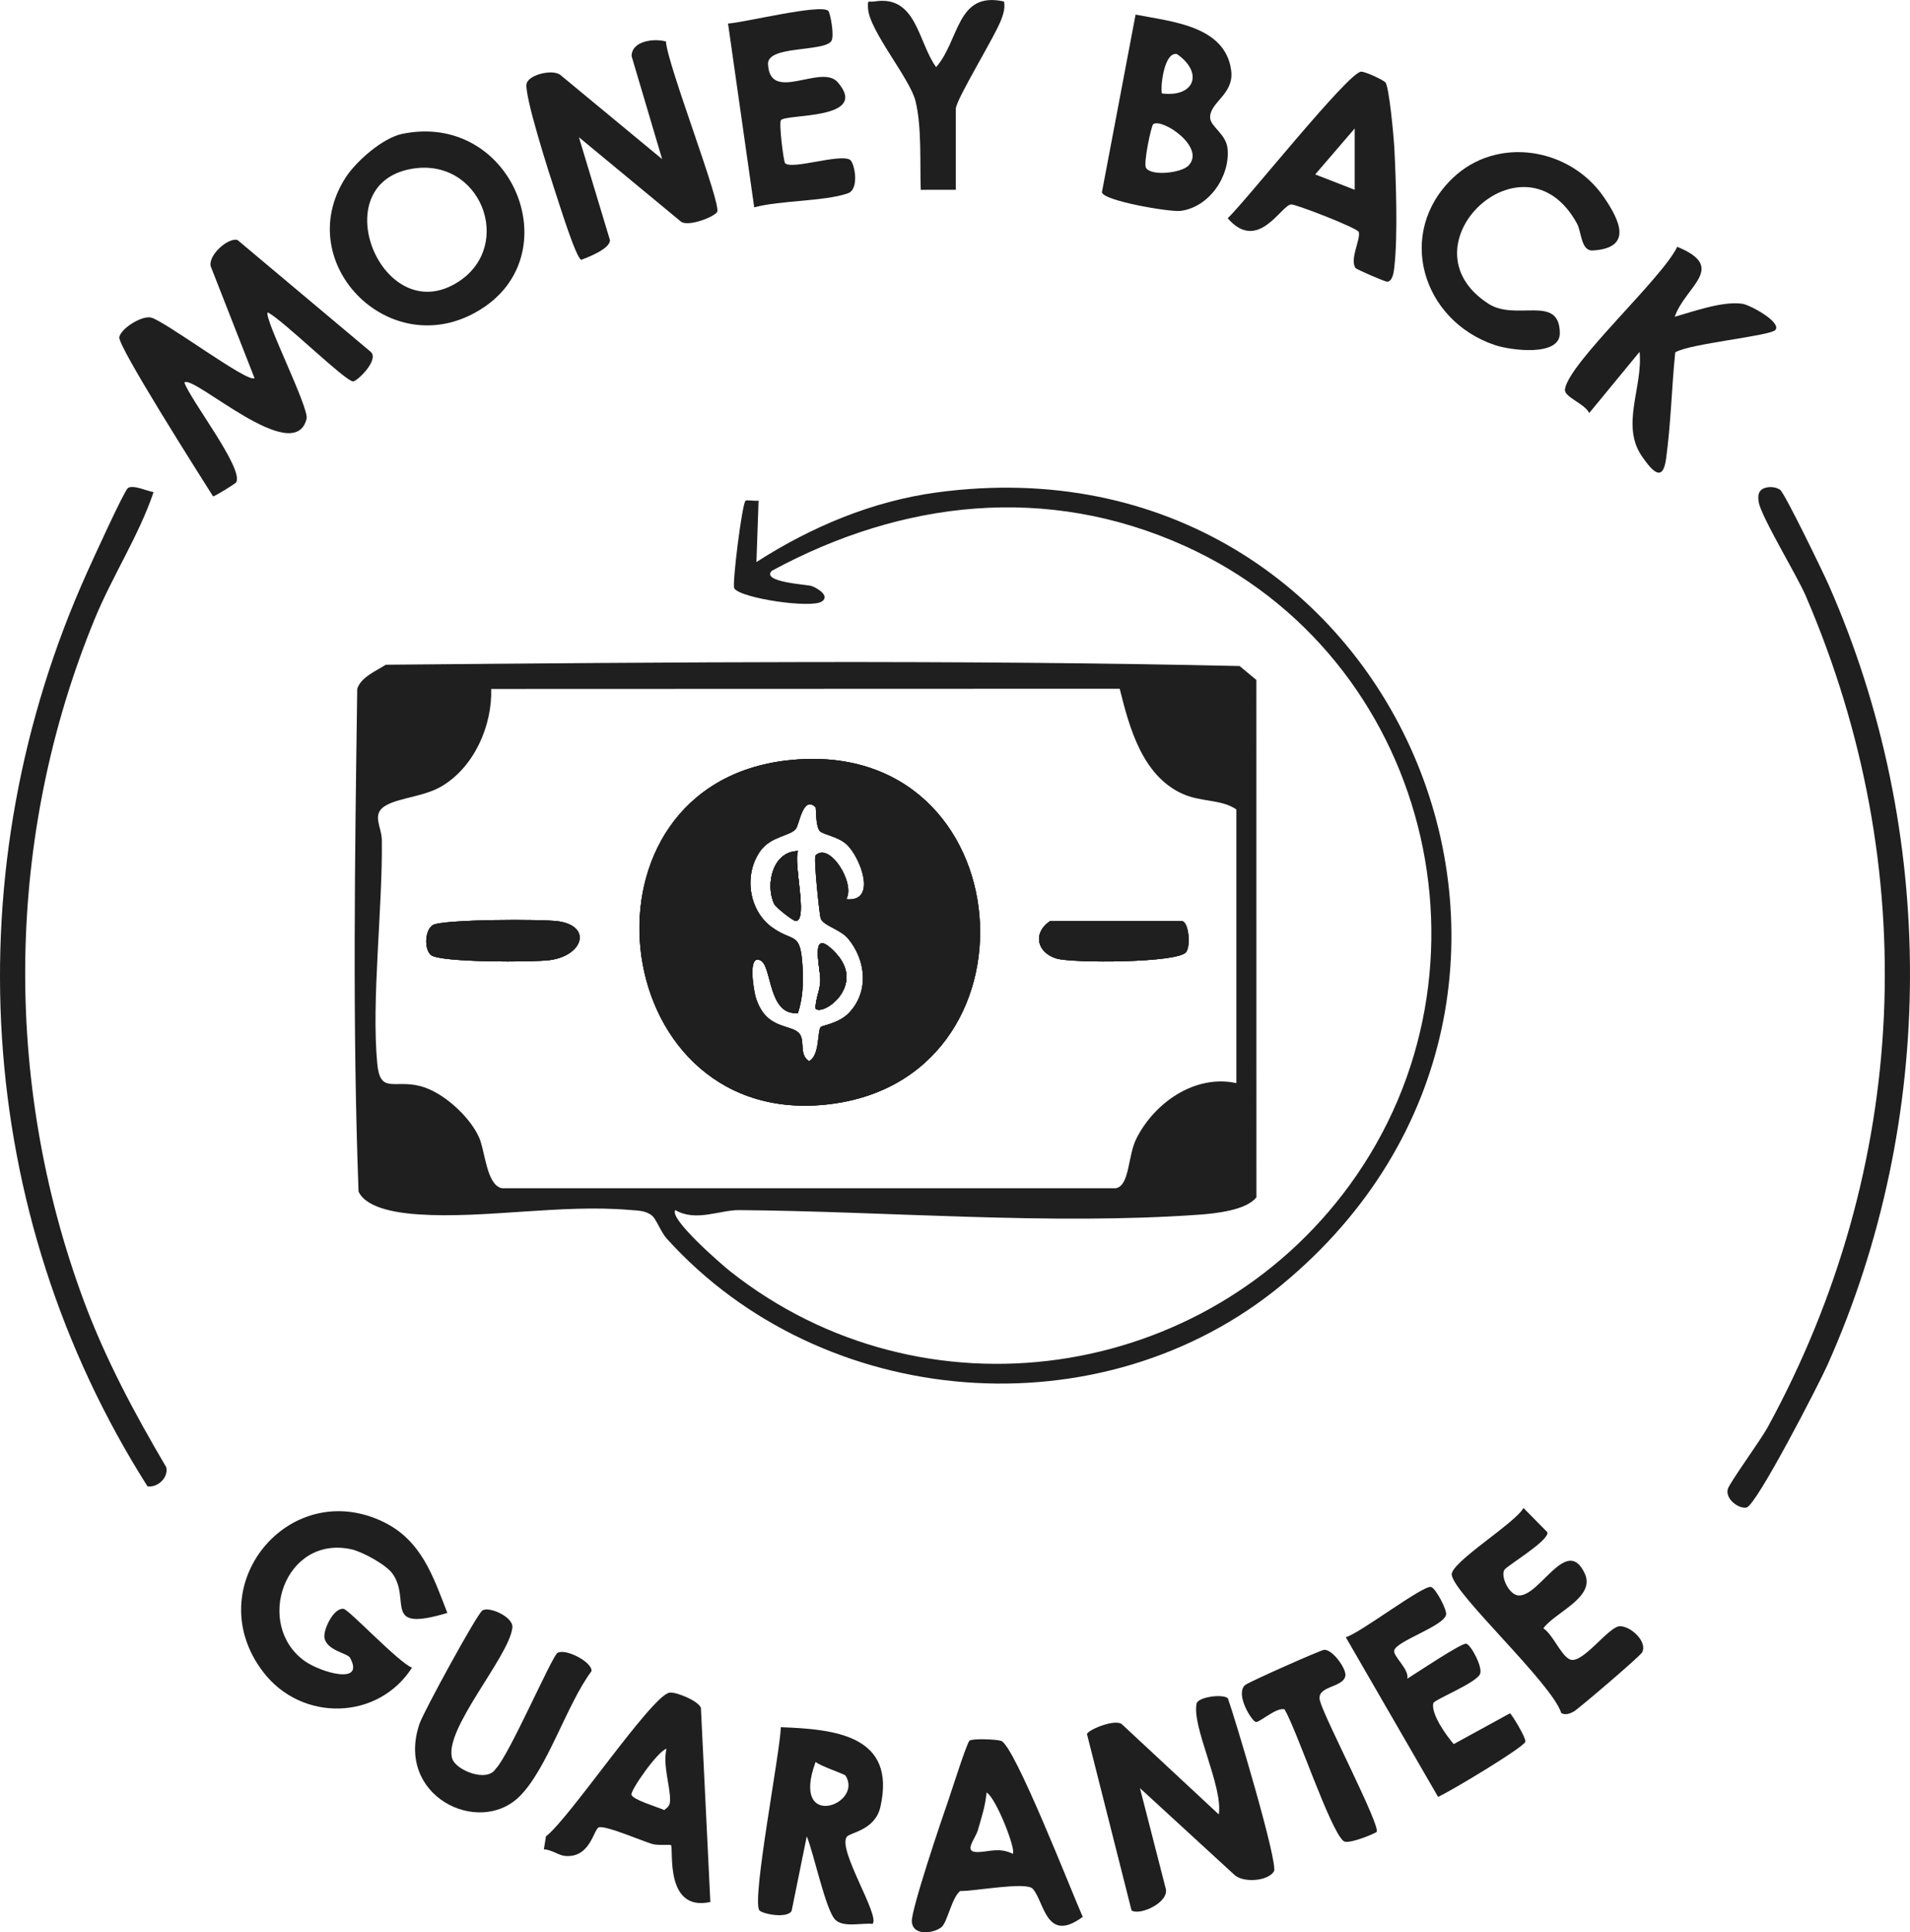 <svg viewBox="0 0 1688.72 1707.9" xmlns="http://www.w3.org/2000/svg" id="Layer_2"><defs><style>.cls-1{fill:#1f1f1f;}</style></defs><g id="Layer_1-2"><path d="M486.27,848.61c-14.66,2.02-97.37,2.22-105.23-4.47-6.14-5.22-5.48-21.95,1.61-26.46,8.11-5.15,97.28-5.5,111.46-3.3,29.44,4.57,21.24,30.22-7.84,34.23Z" class="cls-1"></path><path d="M703.67,814.03c-2.17.11-17.67-11.77-19.33-15.44-7.69-16.96-1.2-46.09,21.22-46.37-4.48,9.73,9.12,61.23-1.89,61.81Z" class="cls-1"></path><path d="M721.1,891.51c-.24-8.65,4.17-16.47,4.22-25.14.06-11.35-10.53-49.82,13.76-23.77,26.46,28.39-11.02,55.61-17.98,48.91Z" class="cls-1"></path><path d="M696.96,671.99c-195.6,21.42-162.86,321.29,29.92,304.65,201.54-17.4,179.28-327.56-29.92-304.65ZM721.1,756.07c-1.97,1.97,3.47,52.45,4.45,55.53,2.12,6.62,17.48,9.69,24.45,18.15,15.78,19.15,18.56,47.16.32,65.82-8.72,8.93-23.52,10.87-24.66,12.16-3.13,3.55-.73,25.44-10.39,30.17-8.51-5.42-3.87-16.62-7.71-23.19-6.18-10.56-30.52-2.58-39.61-34-1.2-4.15-7.52-38.09,4.63-31.71,10.06,5.28,6.41,48.99,32.95,46.4,4.3-13.28,4.87-26.9,4.05-40.78-1.88-32.09-7.67-21.08-26.99-34.97-20.62-14.81-25.3-46.79-10.19-67.69,9.27-12.81,25.77-12.91,31.16-19.2,3.21-3.75,6.29-30.06,17.5-19.29.76.73-.23,15.48,3.53,20.8,2.3,3.25,16.05,4.87,23.82,11.94,12.29,11.17,27.74,51.49-.18,48.56,8.39-13.91-14.83-51.02-27.13-38.7Z" class="cls-1"></path><path d="M934.04,847.21c-17.39-5.31-21.18-22.67-5.62-33.09h116.26c6.15,0,8.33,21.29,4.09,27.33-6.88,9.79-100.78,10.02-114.73,5.76Z" class="cls-1"></path><path d="M828.11,435.27c-57.09,7.74-111.21,30.57-159.31,61.51l1.89-54.25c-3.19.53-10.42-.85-11.52.04-3.06,2.47-12.03,74.08-9.98,77.43,5.4,8.77,68.21,18.12,77.58,11.57,7.4-5.17-4.84-12.16-9.43-13.67-3.93-1.3-44.56-3.35-35-13.36,115.45-62.57,243.43-76.89,365-22.06,215.95,97.38,285.29,374.07,145.83,565.1-127.26,174.33-376.82,211.1-547.57,76.1-7.63-6.03-54.52-46.7-48.49-54.1,17.87,10.59,39.53-.13,56.15,0,131.69,1.05,275.78,13.48,407.08,4.02,14.53-1.05,41.54-3.89,50.52-15.34l-.04-457.26-14.81-12.31c-250.88-5.63-503.72-3.35-754.89-1.16-8.68,5.55-21.86,10.93-25.27,21.21-2.07,147.7-4.33,297.03,1.16,444.45,7.33,15.78,37.62,19.15,53.38,20.2,58.14,3.85,125.59-9.13,186.15-3.97,7,.6,14.3.35,20.07,5.15,3.65,3.03,7.81,14.55,12.8,20.09,137.84,152.78,384.94,172.49,544.29,40.6,311.62-257.9,100.8-755.1-305.59-699.99ZM443.94,1050.27c-13.99-2.69-14.9-33.03-20.52-45.3-8.46-18.47-31.89-39.88-51.82-45-23.36-5.99-35.48,7.27-38.07-20.02-5.25-55.58,4.82-137,4.07-197.58-.15-11.94-9.75-23.12,3.9-30.63,12.44-6.85,33.57-7.66,49.04-16.8,28.64-16.91,44.74-53.52,43.74-85.98l555.71-.19c8.45,34.09,19.82,76.43,55.12,92.69,16.75,7.71,34.52,4.73,48.02,13.97v241.9c-36.64-7.94-72.54,17.38-88.43,49.09-7.76,15.48-5.74,41.42-18.14,43.82l-542.62.03Z" class="cls-1"></path><path d="M1560.53,431.26c4.29-1.37,9.34-.86,13.24,1.53s38.45,73.74,43.21,84.57c95.87,217.7,95.83,471.83-1.22,689.07-7.22,16.17-62.61,123.9-71.55,126.01-6.56,1.55-19.06-7.35-16.57-16.36,1.49-5.39,29.19-43.48,35.08-54.25,125.61-229.93,137.55-494.75,33.66-735.51-7.73-17.91-39.5-69.97-41.47-82.73-.86-5.58-.42-10.41,5.62-12.34Z" class="cls-1"></path><path d="M135.78,434.96c-12.91,38.35-36.32,73.88-52.09,112.22C5.03,738.38,2.12,955.24,73.81,1148.99c19.17,51.82,45.22,100.41,73.21,147.89,2.04,9.14-7.64,18.25-16.63,16.82C-23.62,1071.05-40.95,767.59,77.07,505.74c4.4-9.77,32.66-71.93,36.02-74.34,4.55-3.26,16.9,2.67,22.69,3.57Z" class="cls-1"></path><path d="M236.69,276.12c-3.79,4.61,36.81,84.44,34.38,94.06-10.99,43.5-100.12-39.4-108.05-32.1,5.6,16.06,52.86,76.36,45.77,88.31-.61,1.03-19.12,12.61-20.44,12.3-10.44-16.62-84.39-132.69-82.88-140.71,1.41-7.47,19.05-18.79,27.61-17.39,11.13,1.82,86.8,58.82,91.92,53.56l-38.8-99.03c-1.79-9.81,15-24.98,23.66-23.09l117.97,99.01c7.56,6.98-11.7,25.74-15.57,26.06-6.49.53-63.08-55.18-75.59-60.98Z" class="cls-1"></path><path d="M395.53,1425.62c-58.27,17.42-31.69-11.25-48.5-34.72-5.74-8.02-26.74-19.45-36.52-21.56-58.96-12.74-85.96,66.93-40.94,98.92,13.59,9.66,53.57,21.77,39.86-3.09-2.22-4.02-21.45-6.48-22.62-18.25-.72-7.23,8.45-26.38,17.13-24.84,4.77.84,48.78,47.61,60.35,51.91-29.95,46.68-97.48,48.28-131.51,3.92-57.65-75.16,22.24-173.03,105.92-132.88,33.97,16.3,44.31,48.39,56.83,80.59Z" class="cls-1"></path><path d="M1007.9,1580.49l22.6,88.1c4.2,12.74-22.87,24.91-30.06,19.96l-39.39-155.86c.75-3.74,25.71-14.13,31.21-8.37l85.33,79.4c3.89-24.81-24.11-77.73-19.6-98.08,1.21-5.49,22.22-8.75,27.58-4.69,6.47,17.97,44.87,146.32,40.78,153.1-5.18,8.6-26.52,10.31-34.66,3.34l-83.77-76.9Z" class="cls-1"></path><path d="M588.81,36.67c.96,19.84,49.32,143.73,45.26,150.63-2.72,4.62-25.59,13.33-31.95,8.62l-90.27-74.62,27.47,91.03c-.12,7.36-17.72,14.46-25.36,17.29-4.57-1.01-19.69-49.99-22.64-58.83-5-15-28.68-88.44-25.62-97.32,2.63-7.63,22.38-12.35,29.51-7.42l90.21,74.6-27-91.05c.13-13.69,20-15.8,30.41-12.94Z" class="cls-1"></path><path d="M355.73,118.3c-17.18,3.51-40.84,24.11-50.27,38.83-49.27,76.92,42.93,167.87,122.38,114.47,74.75-50.24,23.64-172.84-72.11-153.3ZM405.26,249.06c-66.88,43.22-119.83-85.6-41.77-99.75,61.27-11.12,91.76,67.43,41.77,99.75Z" class="cls-1"></path><path d="M1069.93,103.99c-.43-13.74,21.35-20.49,18.62-41.64-5.14-39.81-53.35-43.26-84.53-49.45l-29.76,157.01c1.21,7.64,60.08,17.65,69.42,16.5,25.27-3.13,44.07-30.51,41.65-55.1-1.27-13-15.15-19.27-15.4-27.32ZM1050.57,146.56c-6.29,6.21-31.94,9.33-37.22,2.02-2.77-3.84,4.63-37.7,6.25-38.82,8.13-5.63,47.12,20.84,30.97,36.8ZM1027.26,82.59c-1.44-6.83,2.27-37.25,13.4-34.75,23.6,16.4,15.57,38.43-13.4,34.75Z" class="cls-1"></path><path d="M778.39,1597.1c14.42-63.32-40.25-68.75-88.01-70.48-.68,22.46-25.63,151.33-19.11,161.68,2.11,3.35,24.78,7.8,28.65.69l13.37-65.9c6.12,14.48,16.62,64.96,25.13,73.62,7.14,7.27,23.34,2.72,33.05,3.75,6.93-7.05-31.08-65.58-22.81-76.93,2.89-3.97,24.99-5.65,29.73-26.43ZM721.13,1557.27c4.2,3.8,25.57,10.73,26.47,12.17,16.13,25.79-49.14,49.24-26.47-12.17Z" class="cls-1"></path><path d="M1232.8,130.82c-.51-10.13-4.62-54.26-7.87-57.94-2.14-2.43-17.92-9.62-21.47-9.55-11.18.21-101.99,114.53-118.01,129.58,26.71,30.73,47.02-11.25,56.03-12.24,3.78-.42,58.84,20.92,59.86,24.34,1.89,6.39-8.11,23.67-2.94,31.82.82,1.3,26.81,12.5,28.33,12.2,4.88-.94,5.61-9.06,6.1-13.36,3.11-27.14,1.42-76.37-.03-104.85ZM1197.76,167.75l-34.92-13.59,34.92-40.6v54.19Z" class="cls-1"></path><path d="M619.7,1509.5c-2.1-6.1-22.33-14.48-27.93-13.38-16.01,3.12-88.68,111.67-109.04,126.94l-1.88,11.53c6.42.09,13.18,5.37,18.82,5.84,22.87,1.9,25.15-24.63,30.15-25.41,7.21-1.12,37.21,11.94,46.96,14.86,4.74,1.42,15.79.33,16.42.93,2.63,2.47-6.23,59.28,34.85,50.31l-8.35-171.62ZM592.44,1591.14c-.09,4.86-1.63,5.85-5.14,8.72-5.63-2.66-27.99-9.05-29.01-13.65-.85-3.83,23.12-38.36,30.99-40.56-3.46,14.24,3.39,33.48,3.16,45.49Z" class="cls-1"></path><path d="M885.07,1538.66c-4.74-1.41-24.73-2.15-27.8-.2-2.37,1.51-15.96,44.71-18.81,52.82-5.68,16.16-33.09,97.14-32.27,107.25,1.07,13.08,19.58,10.26,26.26,4.78,5.13-4.21,9.07-26.1,16.48-31.91,12.63.31,58.12-8.44,64.1-2.02,10.36,11.1,11.58,49,44.28,24.88-9.1-20.15-60.4-152.08-72.24-155.6ZM895.45,1638.53c-12.04-5.91-20.64-1.83-30.66-1.54-13.77.4-2.53-11.31-.15-19.57,3.13-10.85,6.69-21.73,7.63-33.06,8.31,4.43,26.36,50.67,23.18,54.17Z" class="cls-1"></path><path d="M1284.35,157.48c39.15-37.57,103.52-27.16,133.67,16.72,14.04,20.43,25.99,45.12-9.84,47.18-10.39.6-9.87-16.35-13.79-23.58-46.42-85.68-157.59,19.47-78.46,70.62,24.6,15.9,62.73-8.72,63.2,25.89.28,21.22-43.6,15.32-57.26,10.74-64.9-21.76-87.85-99.29-37.53-147.57Z" class="cls-1"></path><path d="M1480.71,279.99c16.91-4.82,42.37-13.97,59.74-11.51,6.7.95,34.64,16.05,29.34,23.08-4.04,5.36-76.47,12.17-88.63,19.88-3.22,31.25-3.81,63.29-8.16,94.41-2.9,20.77-12.03,10.76-21.12-2.27-19.28-27.6.81-61.37-2.24-92.61l-44.53,54.1c-4.19-8.63-22.46-14.02-21.46-21.01,3.36-23.45,86.05-98.08,99.26-125.91,44.78,18.31,7.16,34.67-2.19,61.84Z" class="cls-1"></path><path d="M492.86,1460.98c7.01-4.4,31.19,8.2,30.09,16.16-21.71,28.87-39.11,86.6-63.75,110.8-36.31,35.66-110.4-.87-88.13-64.8,3.6-10.32,50.62-96.64,55.44-99.7,6.08-3.86,27.41,5.74,26.51,15.03-2.49,25.59-61.64,90.89-53.11,116.16,3.36,9.95,30.73,21.35,38.47,8.62,11.44-11.3,49.57-99.19,54.48-102.28Z" class="cls-1"></path><path d="M1330.07,1387.58c-3.49,5.95,4.24,22.44,12.85,22.63,18.91.42,42.48-53.67,58.3-19.28,9.66,21.01-26.66,34.28-36.66,48.29,8.55,5.65,15.17,23.31,23.11,27.35,10.91,5.54,34.32-28.91,44.43-29.2,9.51-.27,24.8,13.61,19.77,23.13-1.86,3.53-56.86,50.37-60.37,52.26s-7.47,3.44-11.09,1.37c-8.48-26.48-94.19-104.5-96.88-122.09-1.64-10.72,56.36-45.85,63.43-59.2l21.18,21.48c1.68,7.43-35.97,29.67-38.07,33.26Z" class="cls-1"></path><path d="M732.27,9.52c1.69,1.43,5.81,22.59,2.7,26.86-7.08,9.72-56.63,3.65-55.92,20.24,1.52,35.15,47.11-.68,61.62,16.08,28.86,33.35-45.32,27.72-50.18,33.49-2.02,2.4,2.29,36.77,3.67,38.1,6.13,5.9,48.43-8.65,57.36-3.07,3.98,2.49,8.77,26.11-2.05,29.73-21.58,7.21-59.08,6.05-82.64,12.29l-23.14-162.44c14.17-.79,81.24-17.5,88.57-11.29Z" class="cls-1"></path><path d="M1244.31,1483.72c7.29-4.51,48.03-31.8,52.03-30.93,4.25.93,15.09,21.36,12.15,27.04-4.24,8.18-40.62,22.49-41.28,25.61-2.06,9.67,11.65,28.73,18.11,36.11l49.64-27.18c1.41.21,14.45,21.83,13.68,25.08-1.14,4.81-66.4,44.03-77.18,48.75l-81.58-141.1c12.78-3.64,68.17-46.1,75.31-44.43,4.21.99,14.17,20.18,13.38,24.4-1.93,10.3-43.91,23.23-45.89,31.75-1.17,5.05,13.39,16.49,11.62,24.88Z" class="cls-1"></path><path d="M845.09,167.75l-31.02.02c-.8-23.69,1-55.78-4.66-78.56-4.98-20.07-41.09-62.32-41.96-82.02-.36-8.18.1-5.01,5.85-5.92,37.11-5.86,38.18,35.73,54.35,58.04,20.76-23.34,17.95-67.52,60.08-57.96.93,5.62-.33,10-2.19,15.23-5.2,14.68-40.45,71.47-40.45,79.58v71.6Z" class="cls-1"></path><path d="M1217.14,1619.14c-.93,1.24-25,11.43-29.17,8.18-11.91-9.28-41.07-97.62-52.27-116.51-7.39-1.85-21.7,11.5-25.21,11.22s-18.64-24.37-9.73-32.58c2.81-2.59,65.96-30.6,69.74-31.16,7.21-1.07,20.18,16.72,19,22.97-2.11,11.13-27.08,8.36-22.19,22.86,4.18,15.24,53.57,109.98,49.82,115Z" class="cls-1"></path><path d="M486.27,848.61c-14.66,2.02-97.37,2.22-105.23-4.47-6.14-5.22-5.48-21.95,1.61-26.46,8.11-5.15,97.28-5.5,111.46-3.3,29.44,4.57,21.24,30.22-7.84,34.23Z" class="cls-1"></path><path d="M703.67,814.03c-2.17.11-17.67-11.77-19.33-15.44-7.69-16.96-1.2-46.09,21.22-46.37-4.48,9.73,9.12,61.23-1.89,61.81Z" class="cls-1"></path><path d="M721.1,891.51c-.24-8.65,4.17-16.47,4.22-25.14.06-11.35-10.53-49.82,13.76-23.77,26.46,28.39-11.02,55.61-17.98,48.91Z" class="cls-1"></path><path d="M696.96,671.99c-195.6,21.42-162.86,321.29,29.92,304.65,201.54-17.4,179.28-327.56-29.92-304.65ZM721.1,756.07c-1.97,1.97,3.47,52.45,4.45,55.53,2.12,6.62,17.48,9.69,24.45,18.15,15.78,19.15,18.56,47.16.32,65.82-8.72,8.93-23.52,10.87-24.66,12.16-3.13,3.55-.73,25.44-10.39,30.17-8.51-5.42-3.87-16.62-7.71-23.19-6.18-10.56-30.52-2.58-39.61-34-1.2-4.15-7.52-38.09,4.63-31.71,10.06,5.28,6.41,48.99,32.95,46.4,4.3-13.28,4.87-26.9,4.05-40.78-1.88-32.09-7.67-21.08-26.99-34.97-20.62-14.81-25.3-46.79-10.19-67.69,9.27-12.81,25.77-12.91,31.16-19.2,3.21-3.75,6.29-30.06,17.5-19.29.76.73-.23,15.48,3.53,20.8,2.3,3.25,16.05,4.87,23.82,11.94,12.29,11.17,27.74,51.49-.18,48.56,8.39-13.91-14.83-51.02-27.13-38.7Z" class="cls-1"></path><path d="M1048.77,841.45c-6.88,9.79-100.78,10.02-114.73,5.76-17.39-5.31-21.18-22.67-5.62-33.09h116.26c6.15,0,8.33,21.29,4.09,27.33Z" class="cls-1"></path><path d="M703.67,814.03c-2.17.11-17.67-11.77-19.33-15.44-7.69-16.96-1.2-46.09,21.22-46.37-4.48,9.73,9.12,61.23-1.89,61.81Z" class="cls-1"></path><path d="M721.1,891.51c-.24-8.65,4.17-16.47,4.22-25.14.06-11.35-10.53-49.82,13.76-23.77,26.46,28.39-11.02,55.61-17.98,48.91Z" class="cls-1"></path><path d="M696.96,671.99c-195.6,21.42-162.86,321.29,29.92,304.65,201.54-17.4,179.28-327.56-29.92-304.65ZM721.1,756.07c-1.97,1.97,3.47,52.45,4.45,55.53,2.12,6.62,17.48,9.69,24.45,18.15,15.78,19.15,18.56,47.16.32,65.82-8.72,8.93-23.52,10.87-24.66,12.16-3.13,3.55-.73,25.44-10.39,30.17-8.51-5.42-3.87-16.62-7.71-23.19-6.18-10.56-30.52-2.58-39.61-34-1.2-4.15-7.52-38.09,4.63-31.71,10.06,5.28,6.41,48.99,32.95,46.4,4.3-13.28,4.87-26.9,4.05-40.78-1.88-32.09-7.67-21.08-26.99-34.97-20.62-14.81-25.3-46.79-10.19-67.69,9.27-12.81,25.77-12.91,31.16-19.2,3.21-3.75,6.29-30.06,17.5-19.29.76.73-.23,15.48,3.53,20.8,2.3,3.25,16.05,4.87,23.82,11.94,12.29,11.17,27.74,51.49-.18,48.56,8.39-13.91-14.83-51.02-27.13-38.7Z" class="cls-1"></path><path d="M486.27,848.61c-14.66,2.02-97.37,2.22-105.23-4.47-6.14-5.22-5.48-21.95,1.61-26.46,8.11-5.15,97.28-5.5,111.46-3.3,29.44,4.57,21.24,30.22-7.84,34.23Z" class="cls-1"></path><path d="M1048.77,841.45c-6.88,9.79-100.78,10.02-114.73,5.76-17.39-5.31-21.18-22.67-5.62-33.09h116.26c6.15,0,8.33,21.29,4.09,27.33Z" class="cls-1"></path><path d="M703.67,814.03c-2.17.11-17.67-11.77-19.33-15.44-7.69-16.96-1.2-46.09,21.22-46.37-4.48,9.73,9.12,61.23-1.89,61.81Z" class="cls-1"></path><path d="M721.1,891.51c-.24-8.65,4.17-16.47,4.22-25.14.06-11.35-10.53-49.82,13.76-23.77,26.46,28.39-11.02,55.61-17.98,48.91Z" class="cls-1"></path><path d="M703.67,814.03c-2.17.11-17.67-11.77-19.33-15.44-7.69-16.96-1.2-46.09,21.22-46.37-4.48,9.73,9.12,61.23-1.89,61.81Z" class="cls-1"></path><path d="M721.1,891.51c-.24-8.65,4.17-16.47,4.22-25.14.06-11.35-10.53-49.82,13.76-23.77,26.46,28.39-11.02,55.61-17.98,48.91Z" class="cls-1"></path></g></svg>